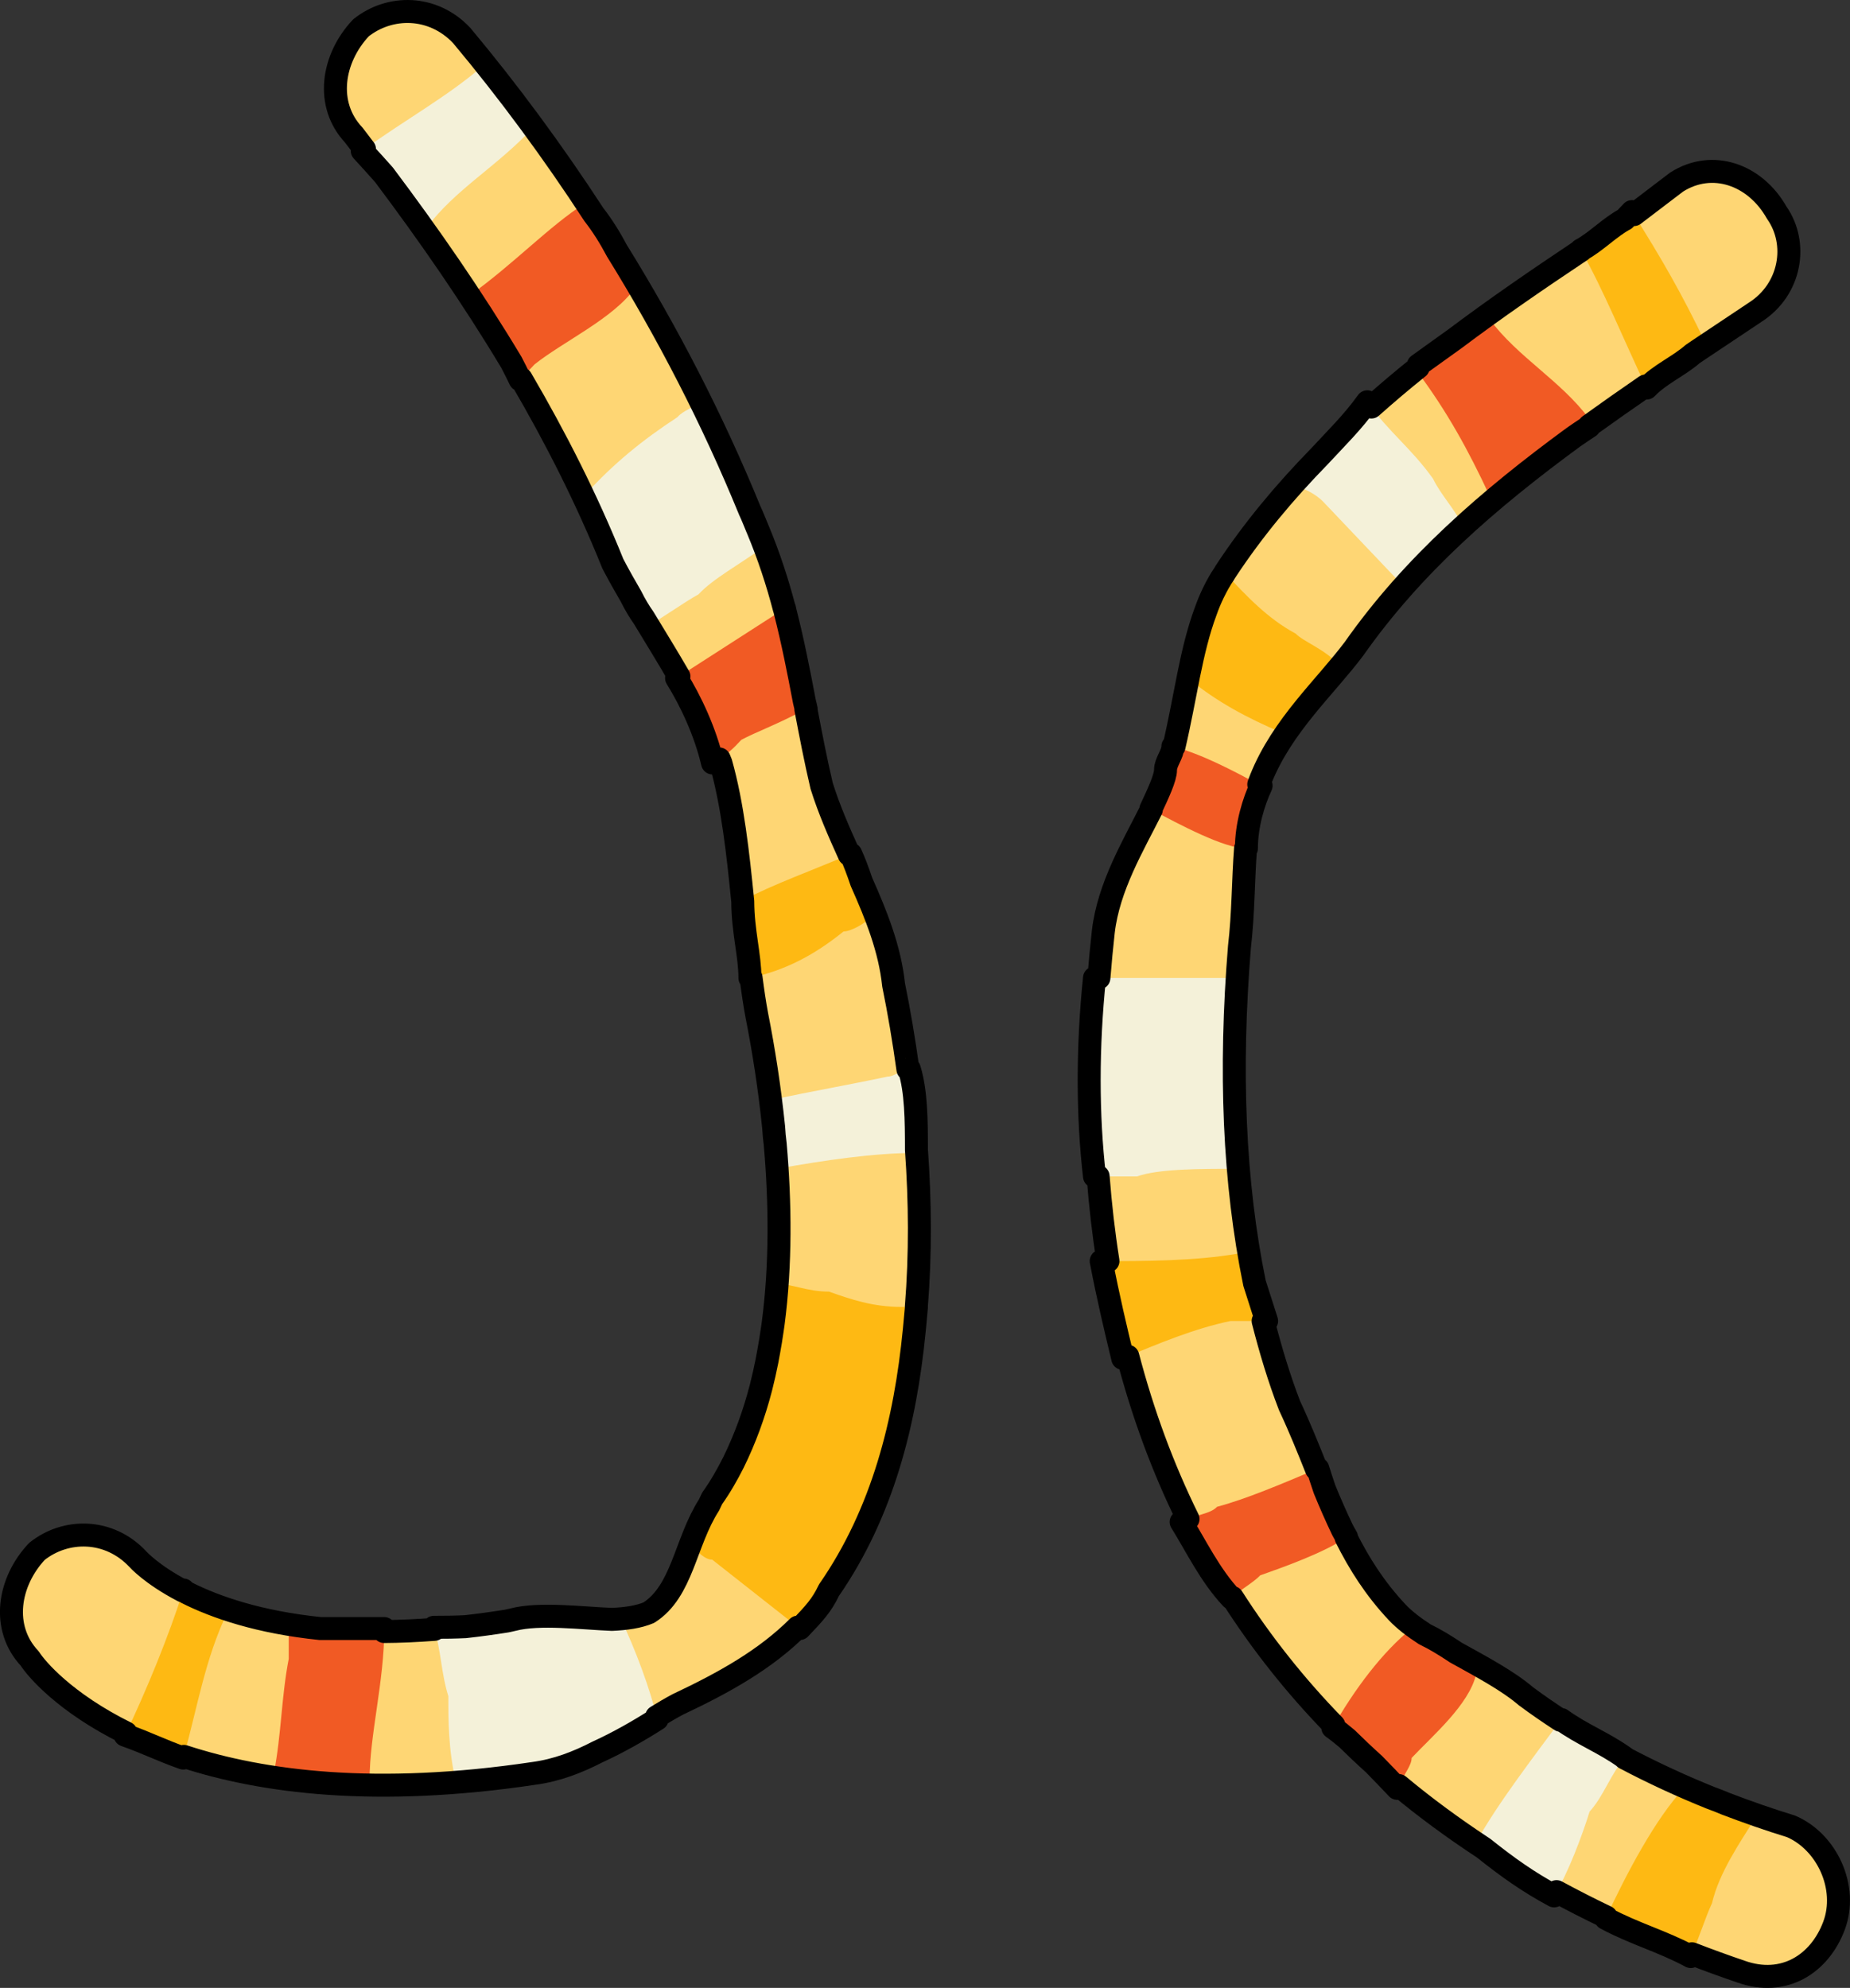 <?xml version="1.0" encoding="utf-8"?>
<!-- Generator: Adobe Illustrator 16.0.0, SVG Export Plug-In . SVG Version: 6.00 Build 0)  -->
<!DOCTYPE svg PUBLIC "-//W3C//DTD SVG 1.1//EN" "http://www.w3.org/Graphics/SVG/1.1/DTD/svg11.dtd">
<svg version="1.1" id="Layer_1" xmlns="http://www.w3.org/2000/svg" xmlns:xlink="http://www.w3.org/1999/xlink" x="0px" y="0px"
	 width="80.517px" height="86.536px" viewBox="0 0 80.517 86.536" enable-background="new 0 0 80.517 86.536" xml:space="preserve">
<rect x="0" y="0" width="80.517" height="86.536" fill="#333333" stroke="none"/>
<g>
	<path fill-rule="evenodd" clip-rule="evenodd" fill="#FED674" d="M72.962,7.932c-2.183,1.664-2.183,1.664-2.183,1.664
		c-6.548,4.328-13.095,8.655-17.46,15.313c-1.559,2.331-1.559,5.326-2.494,8.655c-0.623,1.997-2.494,4.328-2.807,6.991
		c-2.494,22.304,7.172,38.282,27.75,45.272c1.87,0.666,3.43-0.332,4.053-1.998c0.623-1.664-0.313-3.66-1.871-4.326
		c-4.365-1.332-8.418-3.33-11.535-5.66c-1.56-1.33-4.365-2.33-5.613-3.662c-2.494-2.662-3.117-5.658-4.676-8.986
		c-2.184-5.66-2.807-12.318-2.184-19.974c0.313-2.663,0-5.326,0.936-7.323c0.936-2.33,2.807-3.995,4.054-5.659
		c3.741-5.326,9.042-8.988,14.966-12.982c2.494-1.665,2.494-1.665,2.494-1.665c1.559-0.999,1.871-2.996,0.936-4.328
		C76.392,7.599,74.521,6.933,72.962,7.932L72.962,7.932z"/>
	<path fill-rule="evenodd" clip-rule="evenodd" fill="#FEB913" d="M71.663,16.893c0.636-0.668,1.589-1.002,2.225-1.669
		c0.317-0.334,0.317-0.334,0.317-0.334c-0.953-2.003-1.906-3.673-3.177-5.676c-0.317,0.334-0.317,0.334-0.317,0.334
		c-0.636,0.333-1.271,1.001-1.906,1.335C69.758,12.552,70.711,14.889,71.663,16.893L71.663,16.893z"/>
	<path fill-rule="evenodd" clip-rule="evenodd" fill="#F15A24" d="M61.725,16.23c1.24,1.669,2.171,3.339,3.101,5.342l0,0
		c1.55-1.001,2.789-2.003,4.34-3.005c0,0,0,0,0-0.334c-1.24-1.669-3.1-2.671-4.34-4.341h-0.311c-0.93,0.668-1.859,1.336-2.79,2.003
		V16.23L61.725,16.23z"/>
	<path fill-rule="evenodd" clip-rule="evenodd" fill="#F4F1D9" d="M56.325,21.178c0.318,0,0.955,0.335,1.272,0.67
		c1.273,1.34,2.228,2.345,3.501,3.685c0.637-1.005,1.592-2.01,2.547-2.68c-0.318-0.67-0.955-1.34-1.273-2.01
		c-0.955-1.34-1.91-2.01-2.865-3.35C58.553,18.833,57.28,19.838,56.325,21.178L56.325,21.178z"/>
	<path fill-rule="evenodd" clip-rule="evenodd" fill="#FEB913" d="M53.308,24.933c-0.926,1.326-1.234,2.983-1.543,4.64
		c1.234,0.995,2.469,1.657,4.012,2.32l0,0c0.926-0.994,1.852-1.988,2.469-2.983c-0.617-0.663-1.543-0.994-1.852-1.326
		C55.159,26.921,54.233,25.927,53.308,24.933L53.308,24.933z"/>
	<path fill-rule="evenodd" clip-rule="evenodd" fill="#F15A24" d="M57.353,63.932c-1.564,0.664-3.131,1.328-4.383,1.66
		c-0.313,0.33-0.939,0.33-1.564,0.662c0.625,0.996,1.252,2.322,2.191,3.318c0.313-0.332,0.938-0.664,1.252-0.996
		c0.939-0.332,2.816-0.994,3.756-1.658C57.979,65.922,57.665,64.928,57.353,63.932L57.353,63.932z"/>
	<path fill-rule="evenodd" clip-rule="evenodd" fill="#F15A24" d="M61.437,76.526c0.937-0.994,2.496-2.318,2.809-3.645v-0.332
		c-0.937-0.662-1.872-1.326-2.809-1.656c-1.248,0.994-2.496,2.65-3.432,4.309c0.936,0.662,1.872,1.656,2.809,2.65
		C61.125,77.19,61.437,76.858,61.437,76.526L61.437,76.526z"/>
	<path fill-rule="evenodd" clip-rule="evenodd" fill="#F4F1D9" d="M67.948,74.852c-1.234,1.67-2.777,3.674-3.703,5.344
		c1.234,1,2.16,1.668,3.395,2.336c0.617-1.002,1.234-2.67,1.543-3.672c0.617-0.668,0.925-1.67,1.542-2.338
		C69.8,75.854,68.874,75.52,67.948,74.852L67.948,74.852z"/>
	<path fill-rule="evenodd" clip-rule="evenodd" fill="#FEB913" d="M73.279,77.852c-1.234,1.332-2.469,3.66-3.395,5.656
		c1.234,0.666,2.469,0.998,3.703,1.664c0.309-0.666,0.617-1.664,0.925-2.328c0.309-1.332,1.234-2.662,1.852-3.66
		C75.438,78.518,74.205,78.186,73.279,77.852L73.279,77.852z"/>
	<path fill-rule="evenodd" clip-rule="evenodd" fill="#F15A24" d="M54.245,36.933c0-1.024,0.32-2.049,0.64-2.732
		c-1.28-0.683-2.56-1.366-3.84-1.708c0,0.341-0.32,0.683-0.32,1.025c0,0.341-0.319,1.024-0.64,1.708
		C51.364,35.908,53.284,36.933,54.245,36.933L54.245,36.933z"/>
	<path fill-rule="evenodd" clip-rule="evenodd" fill="#F4F1D9" d="M53.805,50.879c-0.309-2.658-0.309-5.316,0-8.307
		c-1.234,0-2.159,0-2.776,0c-1.234,0-2.16,0-3.395,0c-0.309,2.991-0.309,5.981,0,8.639c0.617,0,1.234,0,1.852,0
		C50.411,50.879,52.262,50.879,53.805,50.879L53.805,50.879z"/>
	<path fill-rule="evenodd" clip-rule="evenodd" fill="#FEB913" d="M48.864,59.133c1.564-0.652,3.13-1.305,4.695-1.629
		c0.313,0,0.939,0,1.565,0c-0.313-0.979-0.626-1.955-0.939-2.932h-0.313c-1.878,0.326-4.068,0.326-5.947,0.326
		C48.237,56.526,48.551,57.829,48.864,59.133L48.864,59.133z"/>
	<path fill-rule="evenodd" clip-rule="evenodd" fill="#FED674" d="M15.709,1.212c-1.253,1.333-1.566,3.333-0.313,4.666
		c4.387,5.666,8.459,11.665,11.278,18.664c1.566,3,3.446,5.332,4.699,8.665c0.94,3.333,0.94,7.666,1.566,10.998
		c1.253,6.333,1.88,15.331-1.88,20.997c-1.253,1.666-1.253,4-2.819,5c-1.566,0.666-4.386,0-5.952,0.332
		c-12.218,2-16.291-2.666-16.291-2.666c-1.253-1.332-3.133-1.332-4.386-0.334c-1.253,1.334-1.566,3.334-0.313,4.666
		c0.627,1,6.266,7.332,21.93,5c2.507-0.334,4.387-2,6.266-3c2.82-1.332,5.013-2.666,6.579-4.998
		c5.013-7.666,4.386-18.664,2.819-26.33c-0.313-3-2.192-5.666-3.133-8.665c-0.939-4-1.253-7.999-3.133-11.998
		c-3.133-7.666-7.519-14.664-12.531-20.663C18.842,0.213,16.962,0.213,15.709,1.212L15.709,1.212z"/>
	<path fill-rule="evenodd" clip-rule="evenodd" fill="#F4F1D9" d="M15.765,6.561c0.931,1.011,1.86,2.023,2.79,3.372
		c1.24-1.686,3.101-2.697,4.65-4.383c-0.62-0.674-1.24-1.686-2.17-2.697C19.485,4.201,17.625,5.213,15.765,6.561L15.765,6.561z"/>
	<path fill-rule="evenodd" clip-rule="evenodd" fill="#F15A24" d="M20.445,12.859c0.938,1.336,1.565,2.337,2.191,3.673
		c0.313-0.333,0.313-0.333,0.626-0.667c1.252-1.001,3.443-2.003,4.383-3.339c-0.627-1.335-1.253-2.671-2.191-3.673
		C23.889,9.854,22.323,11.524,20.445,12.859L20.445,12.859z"/>
	<path fill-rule="evenodd" clip-rule="evenodd" fill="#F4F1D9" d="M30.4,17.493c-0.308,0.335-0.614,0.335-0.922,0.67
		c-1.536,1.005-2.765,2.011-3.993,3.352c0.307,1.006,0.921,2.011,1.229,3.017c0.614,1.006,0.922,2.011,1.536,2.682
		c0.614-0.335,1.536-1.006,2.15-1.341c0.614-0.67,1.843-1.341,2.765-2.011c0-0.67-0.308-1.005-0.614-1.676
		C31.937,20.845,31.322,19.168,30.4,17.493L30.4,17.493z"/>
	<path fill-rule="evenodd" clip-rule="evenodd" fill="#F15A24" d="M34.146,26.493c-1.567,1.008-3.134,2.016-4.7,3.024
		c0.626,1.008,1.253,2.352,1.566,3.696c0.627-0.336,0.94-0.672,1.253-1.008c0.627-0.336,1.567-0.672,2.82-1.344
		C34.771,29.517,34.458,28.173,34.146,26.493L34.146,26.493z"/>
	<path fill-rule="evenodd" clip-rule="evenodd" fill="#FEB913" d="M37.965,39.873c-0.313-1.012-0.626-2.025-0.939-2.7
		c-1.567,0.675-3.447,1.35-4.7,2.024c0,1.351,0.313,2.363,0.313,3.375c1.566-0.337,2.819-1.012,4.073-2.024
		C37.025,40.548,37.651,40.21,37.965,39.873L37.965,39.873z"/>
	<path fill-rule="evenodd" clip-rule="evenodd" fill="#F4F1D9" d="M39.885,50.188c0-1.33,0-2.658-0.312-3.656
		c-0.313,0-0.624,0.332-0.937,0.332c-1.56,0.334-3.432,0.666-4.991,0.998c0,0.996,0,1.994,0.312,2.99
		C35.829,50.52,38.013,50.188,39.885,50.188L39.885,50.188z"/>
	<path fill-rule="evenodd" clip-rule="evenodd" fill="#FEB913" d="M39.25,56.893c-1.27,0-2.222-0.334-3.174-0.668
		c-0.952,0-1.587-0.332-2.222-0.332c-0.317,3.332-0.953,6.666-2.857,9.332c-0.317,0.668-0.635,1.334-0.952,2
		c0.317,0.334,0.635,0.668,0.952,0.668c1.27,1,2.54,2,3.81,3c0.635-0.668,0.952-1,1.27-1.668c2.539-3.666,3.491-8,3.809-12.332
		C39.567,56.893,39.25,56.893,39.25,56.893L39.25,56.893z"/>
	<path fill-rule="evenodd" clip-rule="evenodd" fill="#F4F1D9" d="M28.605,74.831c-0.314-1.33-0.941-2.994-1.568-4.326
		c-1.254,0-3.449-0.332-4.703,0c-1.254,0.334-2.194,0.334-3.449,0.334c0.313,0.998,0.313,1.996,0.627,2.994
		c0,0.998,0,2.328,0.314,3.66c0.94,0,2.194-0.332,3.448-0.332C25.156,76.827,27.037,75.829,28.605,74.831L28.605,74.831z"/>
	<path fill-rule="evenodd" clip-rule="evenodd" fill="#F15A24" d="M16.085,77.493c0-1.98,0.64-4.291,0.64-6.6c-1.6,0-2.88,0-4.159,0
		c0,0.33,0,0.99,0,1.32c-0.32,1.648-0.32,3.299-0.641,4.949C13.205,77.493,14.485,77.493,16.085,77.493L16.085,77.493z"/>
	<path fill-rule="evenodd" clip-rule="evenodd" fill="#FEB913" d="M5.445,75.534c0.951,0.334,1.586,0.666,2.537,0.998
		c0.634-2.328,0.951-4.324,1.902-6.32c-0.634-0.334-1.585-0.666-1.902-0.998C7.348,71.209,6.396,73.538,5.445,75.534L5.445,75.534z"
		/>
	<path fill="none" stroke="#000000" stroke-linecap="round" stroke-linejoin="round" stroke-miterlimit="10" d="M79.821,83.829
		c0.623-1.664-0.313-3.66-1.871-4.326c-0.963-0.295-1.907-0.627-2.834-0.98c-0.224-0.094-0.443-0.182-0.667-0.262
		c-1.298-0.523-2.546-1.104-3.731-1.729c0.003-0.004,0.004-0.008,0.007-0.01c-0.925-0.668-1.851-1.002-2.776-1.67
		c-0.009,0.012-0.019,0.023-0.027,0.035c-0.52-0.34-1.027-0.688-1.506-1.045c-0.813-0.693-1.961-1.297-3.053-1.904
		c-0.452-0.303-0.904-0.58-1.355-0.797c-0.471-0.307-0.889-0.623-1.205-0.961c-0.967-1.031-1.649-2.115-2.218-3.248
		c0.007-0.006,0.015-0.01,0.021-0.014c-0.067-0.109-0.119-0.217-0.18-0.324c-0.275-0.576-0.532-1.16-0.777-1.76
		c-0.103-0.301-0.2-0.602-0.295-0.902c-0.02,0.008-0.038,0.016-0.057,0.023c-0.357-0.895-0.726-1.813-1.17-2.762
		c-0.457-1.184-0.829-2.42-1.152-3.689c0.051,0,0.101,0,0.151,0c-0.176-0.549-0.351-1.098-0.526-1.645
		c-0.9-4.393-1.094-9.264-0.656-14.64c0.173-1.469,0.16-2.934,0.266-4.291c0.012,0,0.025,0.004,0.037,0.004
		c0-1.024,0.32-2.049,0.64-2.732c-0.034-0.018-0.067-0.036-0.102-0.054c0.034-0.082,0.058-0.17,0.095-0.25
		c0.936-2.33,2.807-3.995,4.054-5.659c2.553-3.634,5.842-6.49,9.55-9.208c0.225-0.154,0.445-0.308,0.684-0.461c0,0,0-0.001,0-0.04
		c0.803-0.577,1.619-1.152,2.456-1.727c0.015,0.03,0.028,0.062,0.042,0.091c0.568-0.597,1.38-0.939,2.002-1.48
		c0.078-0.053,0.154-0.104,0.232-0.158c2.494-1.665,2.494-1.665,2.494-1.665c1.559-0.999,1.871-2.996,0.936-4.328
		c-0.936-1.664-2.807-2.33-4.365-1.331c-1.031,0.786-1.565,1.193-1.853,1.412c-0.028-0.045-0.052-0.085-0.081-0.131
		c-0.317,0.334-0.317,0.334-0.317,0.334c-0.636,0.333-1.271,1.001-1.906,1.335c0.003,0.006,0.007,0.012,0.01,0.018
		c-1.871,1.248-3.722,2.517-5.505,3.857c-0.528,0.379-1.057,0.759-1.585,1.138v0.098c-0.698,0.559-1.378,1.136-2.044,1.728
		c-0.059-0.076-0.115-0.148-0.174-0.229c-0.621,0.874-1.375,1.608-2.092,2.383c-1.498,1.536-2.887,3.188-4.096,5.033
		c-0.014,0.021-0.023,0.045-0.037,0.066c-0.179,0.26-0.33,0.534-0.467,0.816c-0.006,0.014-0.014,0.028-0.021,0.042
		c-0.118,0.249-0.226,0.504-0.318,0.768c-0.651,1.741-0.876,3.742-1.384,5.908c-0.016-0.004-0.032-0.011-0.048-0.016
		c0,0.341-0.32,0.683-0.32,1.025c0,0.341-0.319,1.024-0.64,1.708c0.008,0.004,0.017,0.009,0.024,0.013
		c-0.799,1.594-1.862,3.365-2.091,5.316c-0.075,0.679-0.139,1.351-0.192,2.018c-0.066,0-0.125,0-0.192,0
		c-0.309,2.991-0.309,5.981,0,8.639c0.053,0,0.105,0,0.158,0c0.096,1.256,0.238,2.484,0.428,3.686c-0.097,0-0.199,0.002-0.295,0.002
		c0.313,1.627,0.626,2.93,0.939,4.234c0.072-0.031,0.146-0.061,0.219-0.092c0.654,2.498,1.526,4.863,2.621,7.086
		c-0.1,0.039-0.199,0.074-0.299,0.127c0.625,0.996,1.252,2.322,2.191,3.318c0.01-0.012,0.025-0.021,0.036-0.033
		c1.275,1.994,2.751,3.854,4.424,5.572c-0.017,0.029-0.035,0.061-0.052,0.09c0.207,0.146,0.416,0.314,0.623,0.49
		c0.381,0.375,0.77,0.744,1.17,1.104c0.339,0.344,0.677,0.697,1.016,1.057c0.021-0.047,0.042-0.08,0.064-0.123
		c1.154,0.963,2.389,1.867,3.69,2.723c1.073,0.855,1.95,1.475,3.071,2.08c0.035-0.057,0.07-0.125,0.105-0.186
		c0.705,0.381,1.426,0.75,2.167,1.104c-0.009,0.02-0.019,0.039-0.027,0.059c1.234,0.666,2.469,0.998,3.703,1.664
		c0.017-0.037,0.034-0.082,0.051-0.121c0.697,0.27,1.405,0.529,2.13,0.775C77.639,86.493,79.198,85.495,79.821,83.829z"/>
	<path fill="none" stroke="#000000" stroke-linecap="round" stroke-linejoin="round" stroke-miterlimit="10" d="M34.726,70.829
		c0.027,0.021,0.054,0.043,0.081,0.064c0.635-0.668,0.952-1,1.27-1.668c2.341-3.379,3.325-7.326,3.715-11.316
		c0.02-0.178,0.032-0.357,0.05-0.535c0.013-0.16,0.032-0.32,0.044-0.48c-0.002,0-0.003,0-0.005,0
		c0.186-2.303,0.166-4.613,0.005-6.84c-0.001-1.283-0.011-2.559-0.312-3.521c-0.02,0-0.039,0.01-0.059,0.014
		c-0.177-1.283-0.387-2.519-0.623-3.673c-0.162-1.553-0.745-3.017-1.399-4.484c-0.155-0.461-0.312-0.88-0.467-1.215
		c-0.022,0.009-0.046,0.019-0.067,0.028c-0.442-0.977-0.877-1.965-1.199-2.994c-0.262-1.113-0.475-2.227-0.687-3.34
		c0.005-0.002,0.009-0.004,0.013-0.006c-0.026-0.114-0.053-0.23-0.08-0.344c-0.248-1.303-0.503-2.606-0.837-3.909
		c-0.008-0.04-0.016-0.074-0.022-0.114c-0.003,0.002-0.006,0.003-0.009,0.005c-0.299-1.149-0.674-2.298-1.154-3.448
		c-0.007-0.016-0.013-0.033-0.021-0.048c-0.11-0.264-0.212-0.529-0.336-0.793c-1.618-3.96-3.576-7.738-5.777-11.296
		C26.55,10.35,26.22,9.82,25.845,9.339c-1.788-2.746-3.713-5.355-5.75-7.793c-1.253-1.333-3.133-1.333-4.386-0.333
		c-1.253,1.333-1.566,3.333-0.313,4.666c0.157,0.203,0.312,0.411,0.468,0.615c-0.033,0.024-0.065,0.044-0.099,0.068
		c0.315,0.343,0.631,0.691,0.946,1.047c1.965,2.615,3.838,5.318,5.545,8.162c0.128,0.247,0.255,0.494,0.381,0.762
		c0.019-0.021,0.028-0.03,0.045-0.048c1.493,2.553,2.85,5.22,3.992,8.058c0.257,0.491,0.522,0.96,0.791,1.422
		c0.171,0.343,0.352,0.651,0.552,0.932c0.516,0.853,1.034,1.69,1.533,2.553c-0.035,0.022-0.07,0.044-0.104,0.067
		c0.626,1.008,1.253,2.352,1.566,3.696c0.109-0.059,0.199-0.118,0.291-0.176c0.022,0.058,0.049,0.111,0.07,0.17
		c0.514,1.822,0.746,3.941,0.954,6.033c0.007,1.328,0.312,2.331,0.312,3.332c0.017-0.003,0.031-0.01,0.049-0.014
		c0.073,0.566,0.153,1.122,0.252,1.646c0.297,1.499,0.555,3.149,0.731,4.866c0.013,0.244,0.036,0.486,0.068,0.73
		c0.224,2.564,0.249,5.254-0.089,7.818c-0.014,0.098-0.027,0.193-0.042,0.291c-0.044,0.311-0.096,0.619-0.151,0.924
		c-0.024,0.139-0.051,0.277-0.077,0.416c-0.076,0.379-0.159,0.756-0.254,1.127c-0.005,0.02-0.01,0.039-0.015,0.059
		c-0.295,1.135-0.692,2.215-1.188,3.225c-0.273,0.541-0.571,1.066-0.927,1.564c-0.046,0.098-0.092,0.193-0.138,0.291
		c-1.046,1.635-1.146,3.744-2.619,4.686c-0.45,0.191-1.009,0.266-1.607,0.293c-1.281-0.051-3.169-0.289-4.299,0.01
		c-0.1,0.027-0.188,0.039-0.284,0.063c-0.619,0.098-1.221,0.18-1.798,0.244c-0.434,0.021-0.874,0.027-1.367,0.027
		c0.01,0.029,0.014,0.059,0.022,0.09c-0.767,0.057-1.498,0.09-2.187,0.094c0-0.043,0.004-0.086,0.004-0.129
		c-1.033,0-1.928,0-2.781,0c-2.662-0.273-4.558-0.926-5.822-1.563c-0.054-0.039-0.102-0.078-0.139-0.117
		c-0.005,0.014-0.011,0.029-0.016,0.043c-1.384-0.721-1.97-1.389-1.97-1.389c-1.253-1.332-3.133-1.332-4.386-0.334
		c-1.253,1.334-1.566,3.334-0.313,4.666c0.276,0.441,1.532,1.922,4.191,3.236c-0.015,0.031-0.029,0.066-0.044,0.098
		c0.951,0.334,1.586,0.666,2.537,0.998c0.007-0.025,0.013-0.049,0.02-0.074c3.436,1.125,8.37,1.764,15.226,0.742
		c1.012-0.135,1.918-0.49,2.767-0.928c0.924-0.422,1.809-0.93,2.611-1.441c-0.008-0.031-0.02-0.066-0.027-0.1
		c0.307-0.188,0.611-0.369,0.915-0.531C31.582,73.213,33.325,72.223,34.726,70.829z"/>
</g>
</svg>
